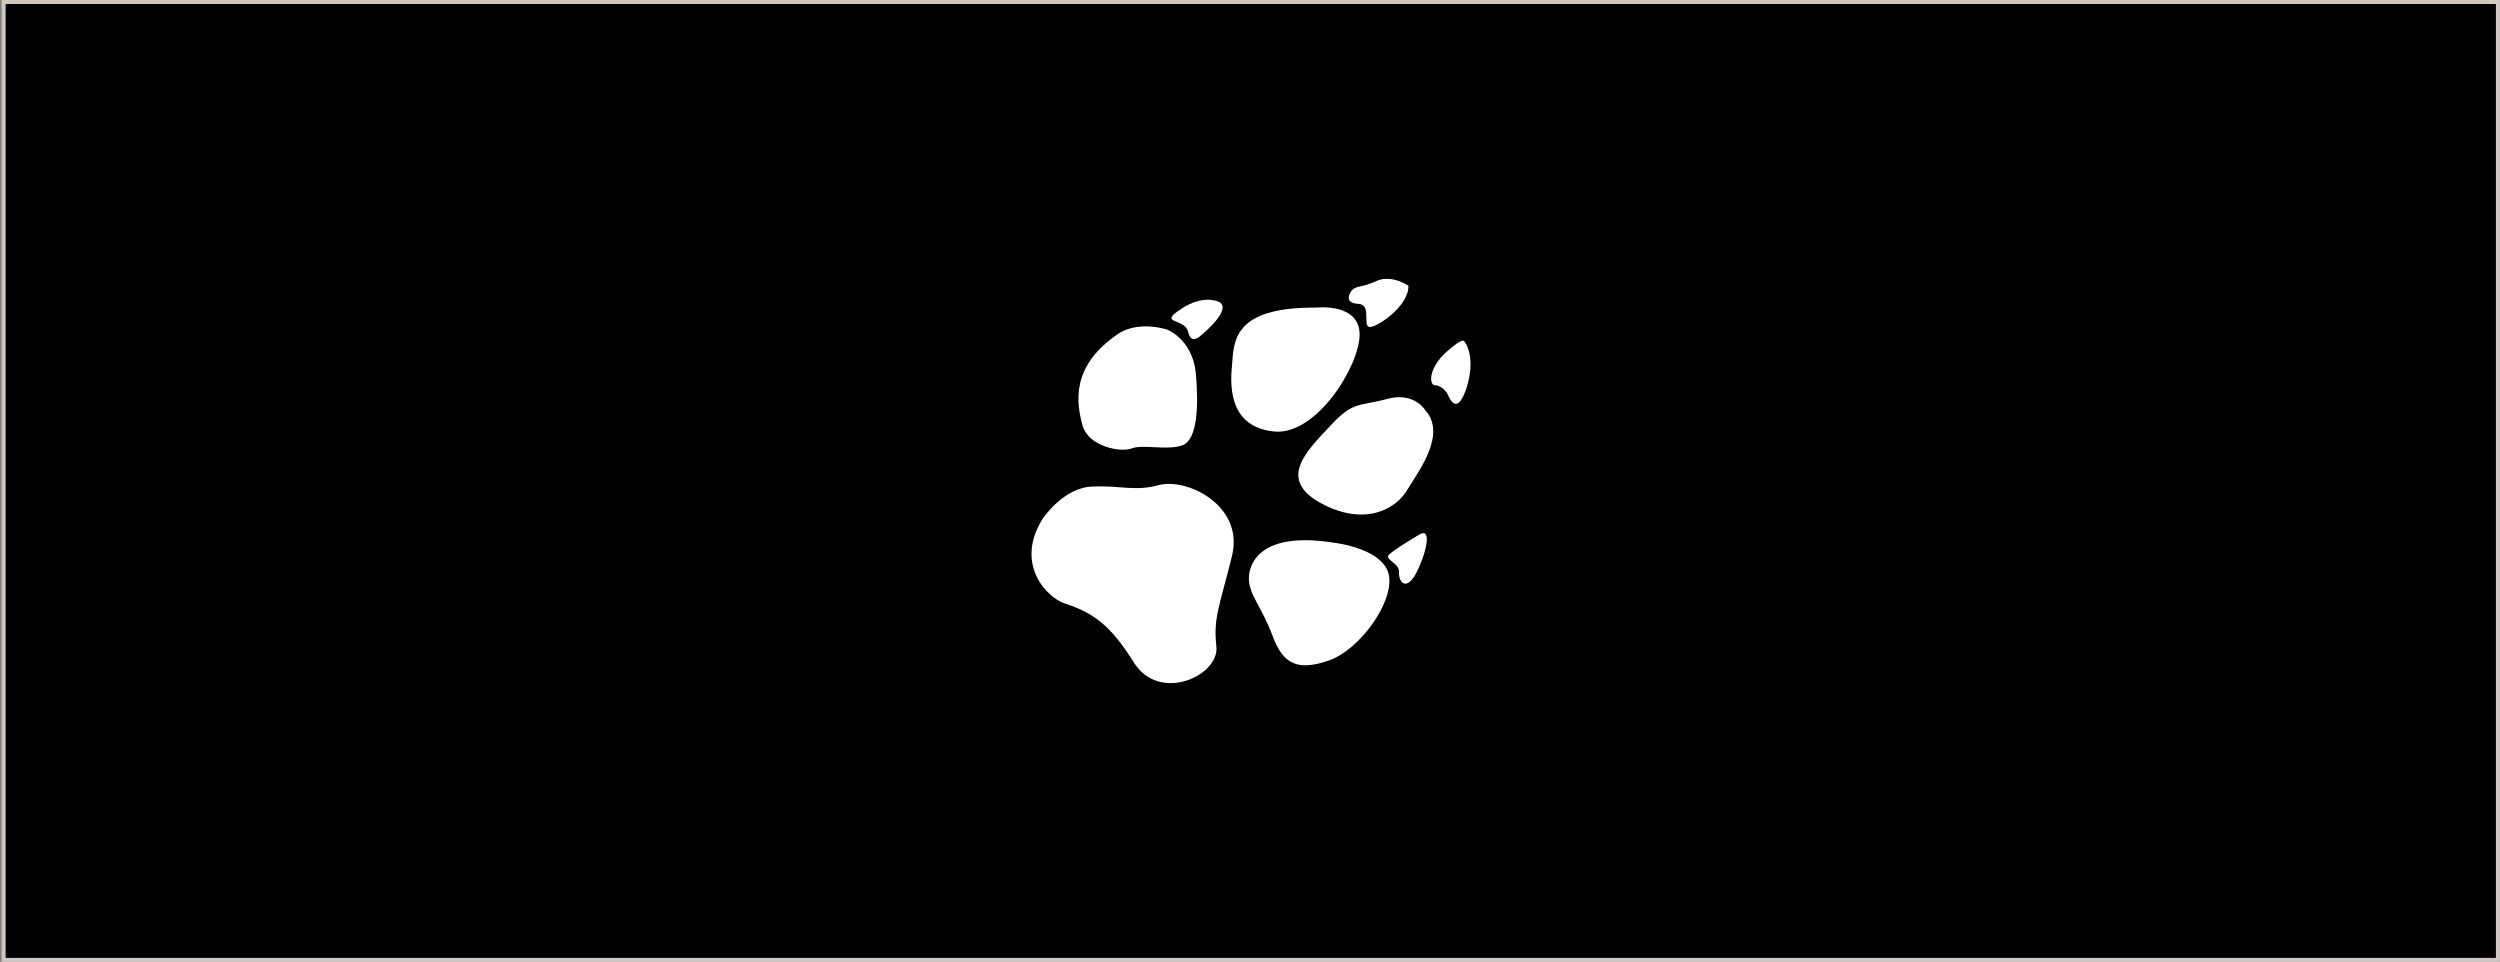 <?xml version="1.0" encoding="UTF-8"?>
<svg xmlns="http://www.w3.org/2000/svg" width="629" height="242" viewBox="0 0 629 242" fill="none">
  <rect x="0" y="0" width="629" height="242" fill="#808080" stroke="none"/>
  <rect x="0.92" y="0.5" width="627.55" height="241" fill="black"></rect>
  <rect x="0.92" y="0.5" width="627.55" height="241" stroke="#CFC7C0"></rect>
  <g clip-path="url(#clip0_7289_10877)">
    <path d="M354.356 71.884C354.356 71.884 350.264 69.05 346.486 70.625C342.708 72.356 341.449 71.884 340.347 72.828C339.245 73.93 338.301 76.291 341.764 76.449C345.227 76.606 342.708 82.115 344.597 82.273C346.328 82.43 354.514 77.078 354.356 71.884Z" fill="white"></path>
    <path d="M331.217 77.393C331.217 77.393 342.078 76.134 342.078 84.162C342.078 92.032 331.217 109.662 320.513 108.56C309.809 107.458 309.337 98.171 309.967 92.032C310.439 85.893 310.124 77.236 331.217 77.393Z" fill="white"></path>
    <path d="M358.606 103.208C358.606 103.208 355.773 98.486 349.005 100.375C342.079 102.263 340.505 100.847 334.838 106.986C329.171 113.125 321.143 120.365 332.162 126.504C343.338 132.643 351.366 128.078 354.199 123.041C357.19 118.162 363.958 109.189 358.606 103.208Z" fill="white"></path>
    <path d="M365.217 87.467C365.217 87.467 367.578 85.421 368.208 85.736C368.837 86.05 371.356 90.143 368.995 97.541C366.634 104.782 364.745 100.375 364.272 99.273C363.643 98.013 362.226 96.912 360.967 96.912C359.393 96.754 359.393 91.875 365.217 87.467Z" fill="white"></path>
    <path d="M357.032 134.532C357.032 134.532 350.106 138.625 349.319 139.726C348.532 140.828 352.152 141.773 351.995 143.976C351.838 146.18 353.569 148.856 356.088 144.606C358.606 140.041 360.652 132.328 357.032 134.532Z" fill="white"></path>
    <path d="M335.782 136.578C335.782 136.578 348.374 137.995 349.476 144.921C350.578 151.689 342.078 163.495 334.365 166.171C326.652 168.847 322.874 167.273 320.198 160.032C317.522 152.791 314.217 149.643 314.217 145.551C314.217 141.458 317.522 133.588 335.782 136.578Z" fill="white"></path>
    <path d="M291.393 122.097C298.476 120.051 313.115 127.134 309.967 139.884C306.819 152.634 305.245 155.467 306.032 162.551C306.976 169.949 291.708 177.032 285.254 166.643C279.43 157.356 275.18 154.208 267.939 151.847C263.532 150.43 255.189 142.088 262.272 130.597C262.272 130.597 267.624 122.412 275.18 122.412C281.633 122.097 285.569 123.671 291.393 122.097Z" fill="white"></path>
    <path d="M297.217 77.708C297.217 77.708 301.94 74.245 306.347 75.819C310.755 77.393 302.255 84.319 302.255 84.319C302.255 84.319 299.736 86.995 298.949 83.532C298.162 79.912 291.079 81.643 297.217 77.708Z" fill="white"></path>
    <path d="M293.597 82.902C293.597 82.902 299.893 85.263 300.838 93.606C301.625 101.948 301.31 110.606 297.532 112.022C293.754 113.439 287.615 111.708 284.782 112.81C281.949 113.911 273.764 112.337 272.347 106.985C270.93 101.634 269.041 92.032 281.791 83.689C286.986 80.698 293.597 82.902 293.597 82.902Z" fill="white"></path>
  </g>
  <defs>
    <clipPath id="clip0_7289_10877">
      <rect width="170" height="170" fill="white" transform="translate(229.689 35.995)"></rect>
    </clipPath>
  </defs>
</svg>
